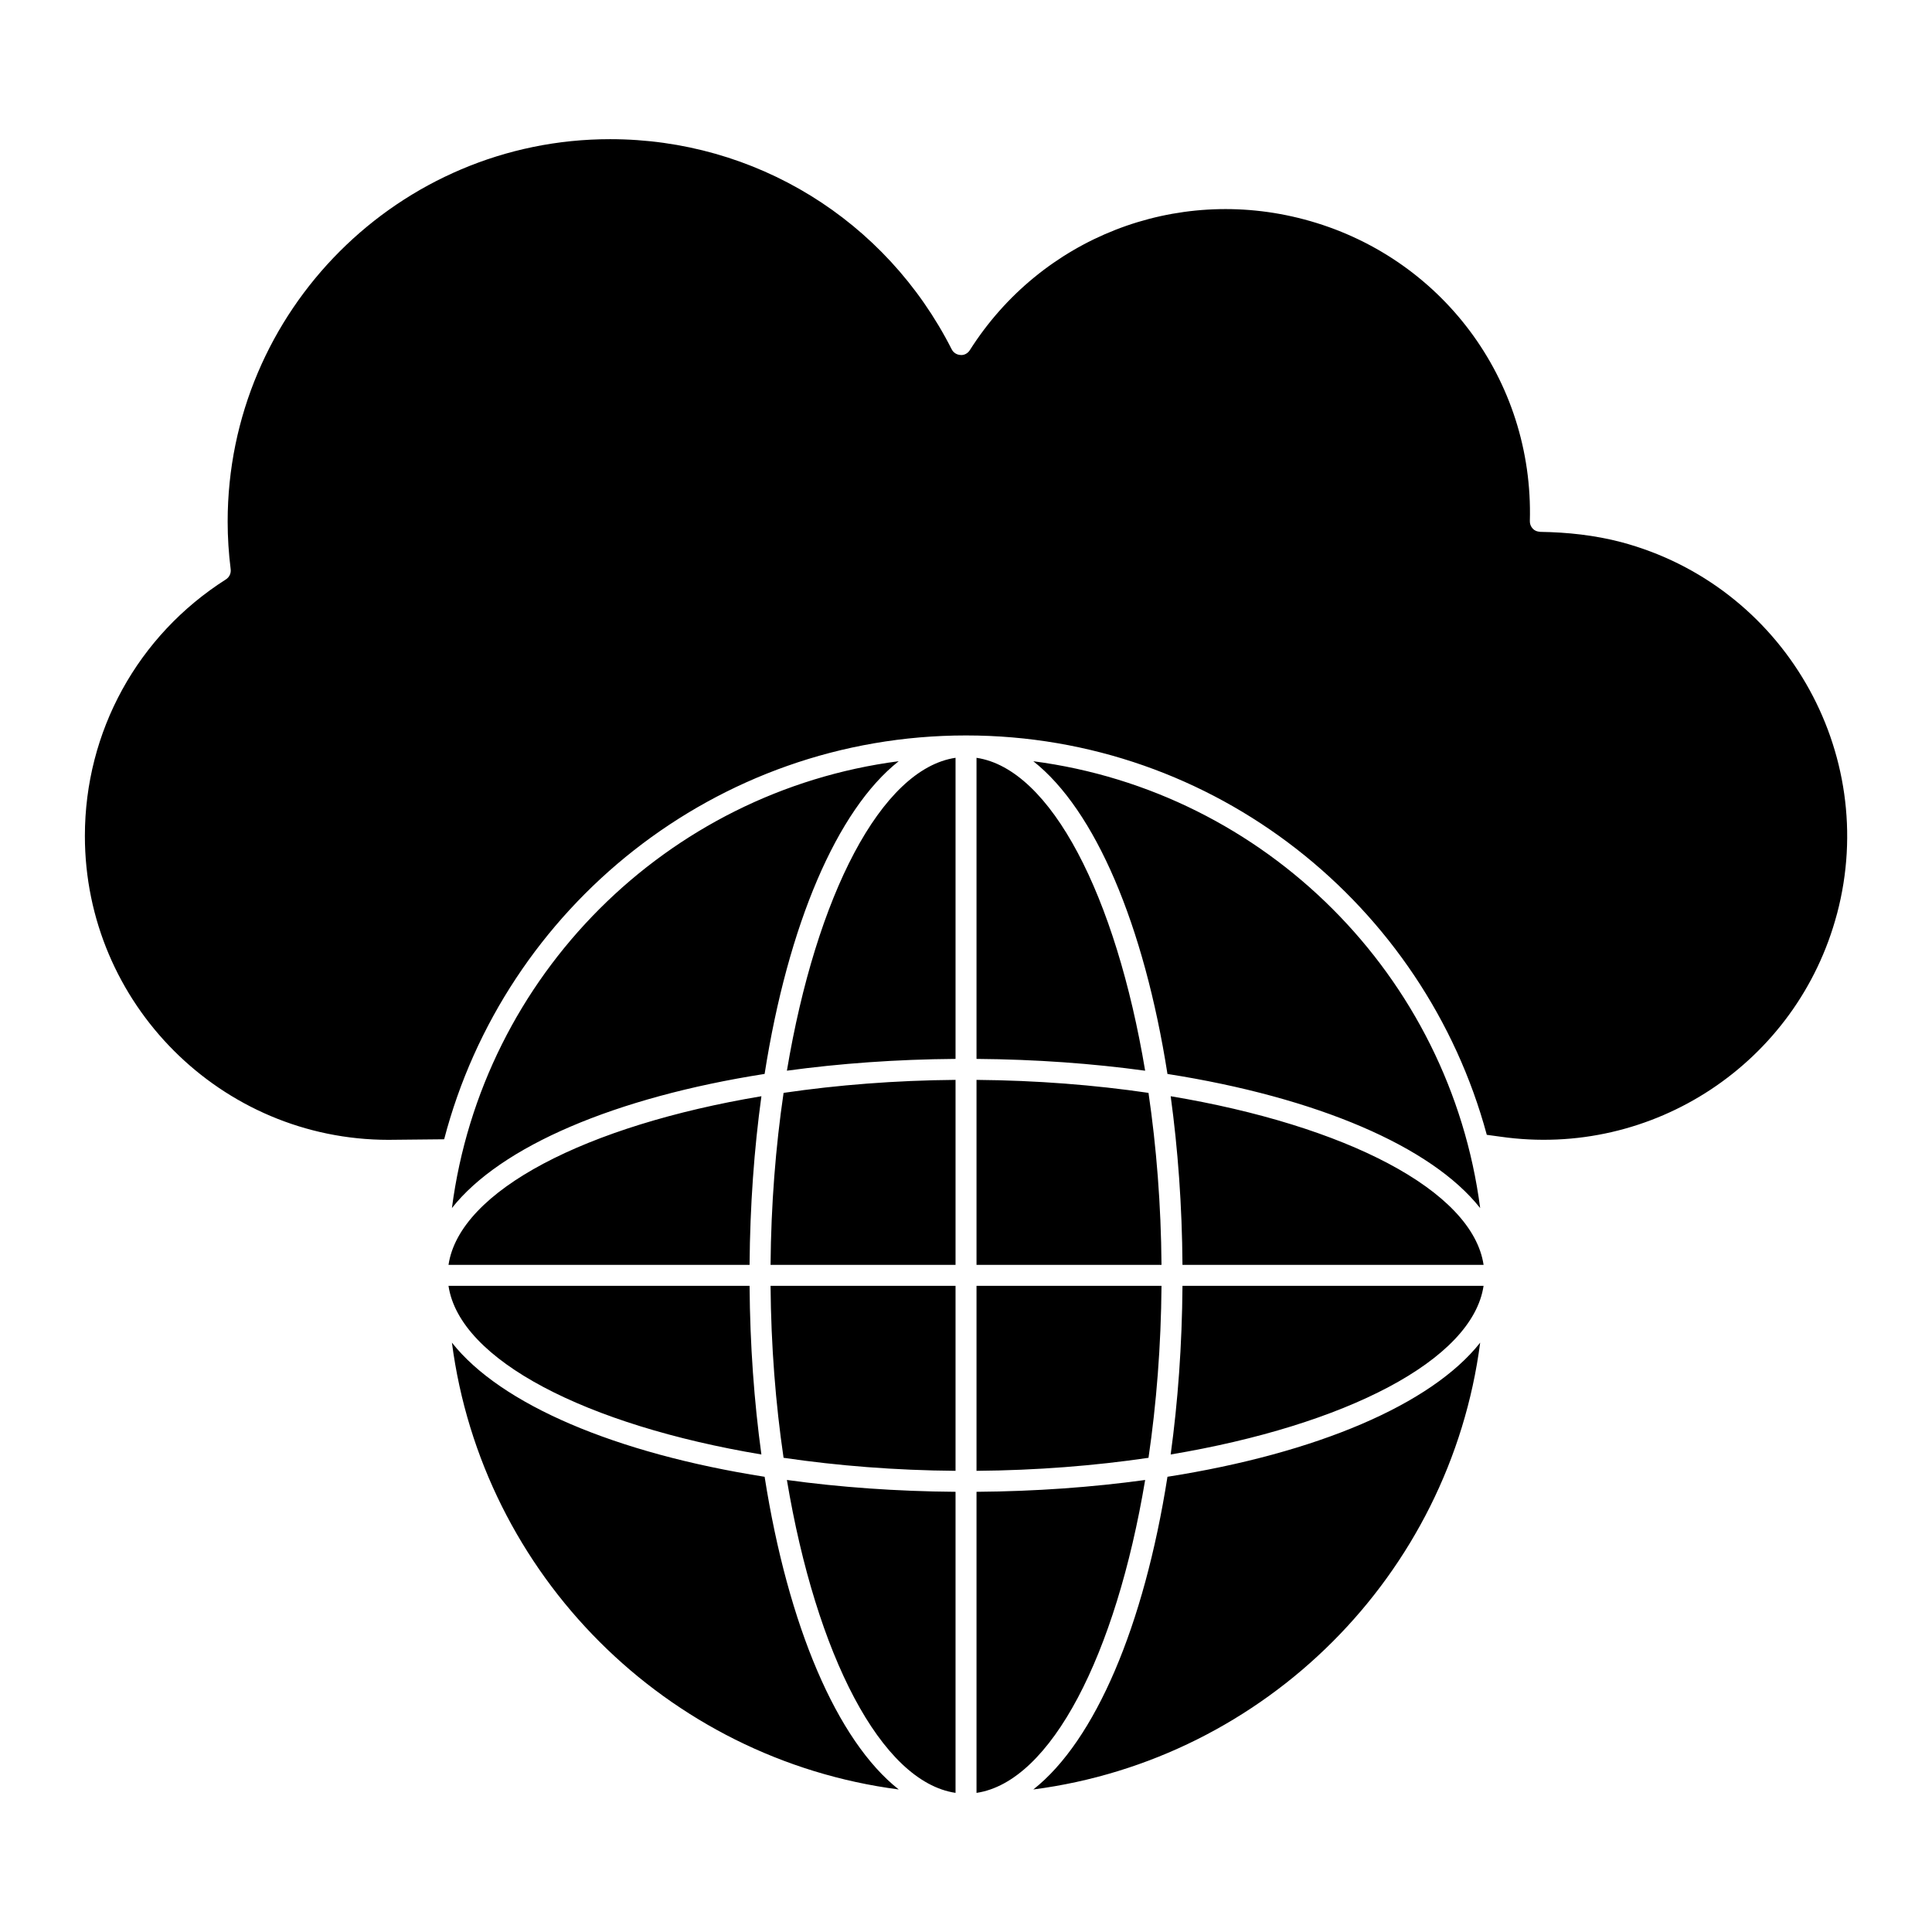 <?xml version="1.0" encoding="UTF-8"?>
<!-- Uploaded to: SVG Repo, www.svgrepo.com, Generator: SVG Repo Mixer Tools -->
<svg fill="#000000" width="800px" height="800px" version="1.1" viewBox="144 144 512 512" xmlns="http://www.w3.org/2000/svg">
 <path d="m382.17 345.73c-16.383 12.93-29.332 43.344-35.539 82.871-39.535 6.207-69.949 19.16-82.867 35.547 8.02-61.574 56.84-110.39 118.41-118.42m15.055 78.891c-15.723 0.117-30.703 1.215-44.691 3.125 7.75-46.305 24.953-79.98 44.691-82.922zm0 5.559v49.023h-49.023c0.133-15.938 1.348-31.273 3.453-45.578 14.297-2.098 29.637-3.312 45.57-3.445m-54.582 49.023h-79.785c2.934-19.738 36.609-36.941 82.922-44.691-1.922 13.98-3.016 28.973-3.137 44.691m0 5.559c0.117 15.723 1.215 30.711 3.133 44.691-46.312-7.75-79.988-24.961-82.922-44.691zm5.559 0h49.023v49.023c-15.938-0.125-31.273-1.348-45.574-3.453-2.102-14.297-3.316-29.633-3.449-45.57m49.023 54.582v79.785c-19.73-2.934-36.941-36.609-44.691-82.922 13.988 1.922 28.977 3.016 44.691 3.137m5.559 0c15.723-0.117 30.711-1.215 44.691-3.133-7.75 46.312-24.953 79.988-44.691 82.922zm0-5.559v-49.023h49.023c-0.125 15.938-1.348 31.273-3.445 45.574-14.305 2.102-29.641 3.324-45.578 3.449m54.582-49.023h79.793c-2.941 19.73-36.613 36.934-82.922 44.691 1.914-13.98 3.016-28.969 3.129-44.691m0-5.559c-0.109-15.723-1.215-30.711-3.125-44.691 46.305 7.75 79.98 24.953 82.922 44.691zm-5.559 0h-49.023v-49.023c15.938 0.133 31.273 1.348 45.578 3.445 2.098 14.305 3.32 29.641 3.445 45.578m-49.023-54.582v-79.793c19.738 2.941 36.941 36.613 44.691 82.922-13.98-1.914-28.969-3.008-44.691-3.129m-139.02 75.195c12.93 16.383 43.336 29.332 82.867 35.547 6.207 39.527 19.16 69.941 35.539 82.863-61.562-8.023-110.38-56.844-118.41-118.41m154.08 118.41c16.387-12.922 29.34-43.336 35.547-82.867 39.535-6.207 69.941-19.16 82.871-35.539-8.031 61.562-56.852 110.38-118.42 118.41m35.547-189.62c-6.207-39.527-19.16-69.941-35.547-82.871 61.574 8.031 110.39 56.84 118.42 118.42-12.93-16.387-43.336-29.34-82.871-35.547m177.43-42.434c-10.477 39.504-48.816 64.871-89.227 59.051-1.191-0.176-2.387-0.332-3.578-0.488-16.457-60.863-72.008-105.84-138.01-105.84-66.422 0-122.25 45.559-138.3 107.02l-14.75 0.148c-44.363 0-80.461-36.125-80.461-80.527 0-27.688 13.973-53.109 37.371-67.992 0.91-0.578 1.398-1.629 1.266-2.691-0.535-4.246-0.801-8.5-0.801-12.625 0-55.887 45.469-101.35 101.36-101.35 38.414 0 73.09 21.332 90.508 55.672 0.453 0.898 1.34 1.473 2.34 1.52 0.977 0.117 1.949-0.445 2.477-1.281 18.906-29.793 54.516-43.699 88.582-34.652 36.273 9.617 60.871 42.496 59.828 79.957-0.023 0.754 0.266 1.48 0.793 2.023 0.527 0.535 0.992 0.727 2.008 0.828 7.172 0.109 14.328 0.867 21.434 2.727 42.891 11.434 68.543 55.617 57.168 98.5"/>
</svg>